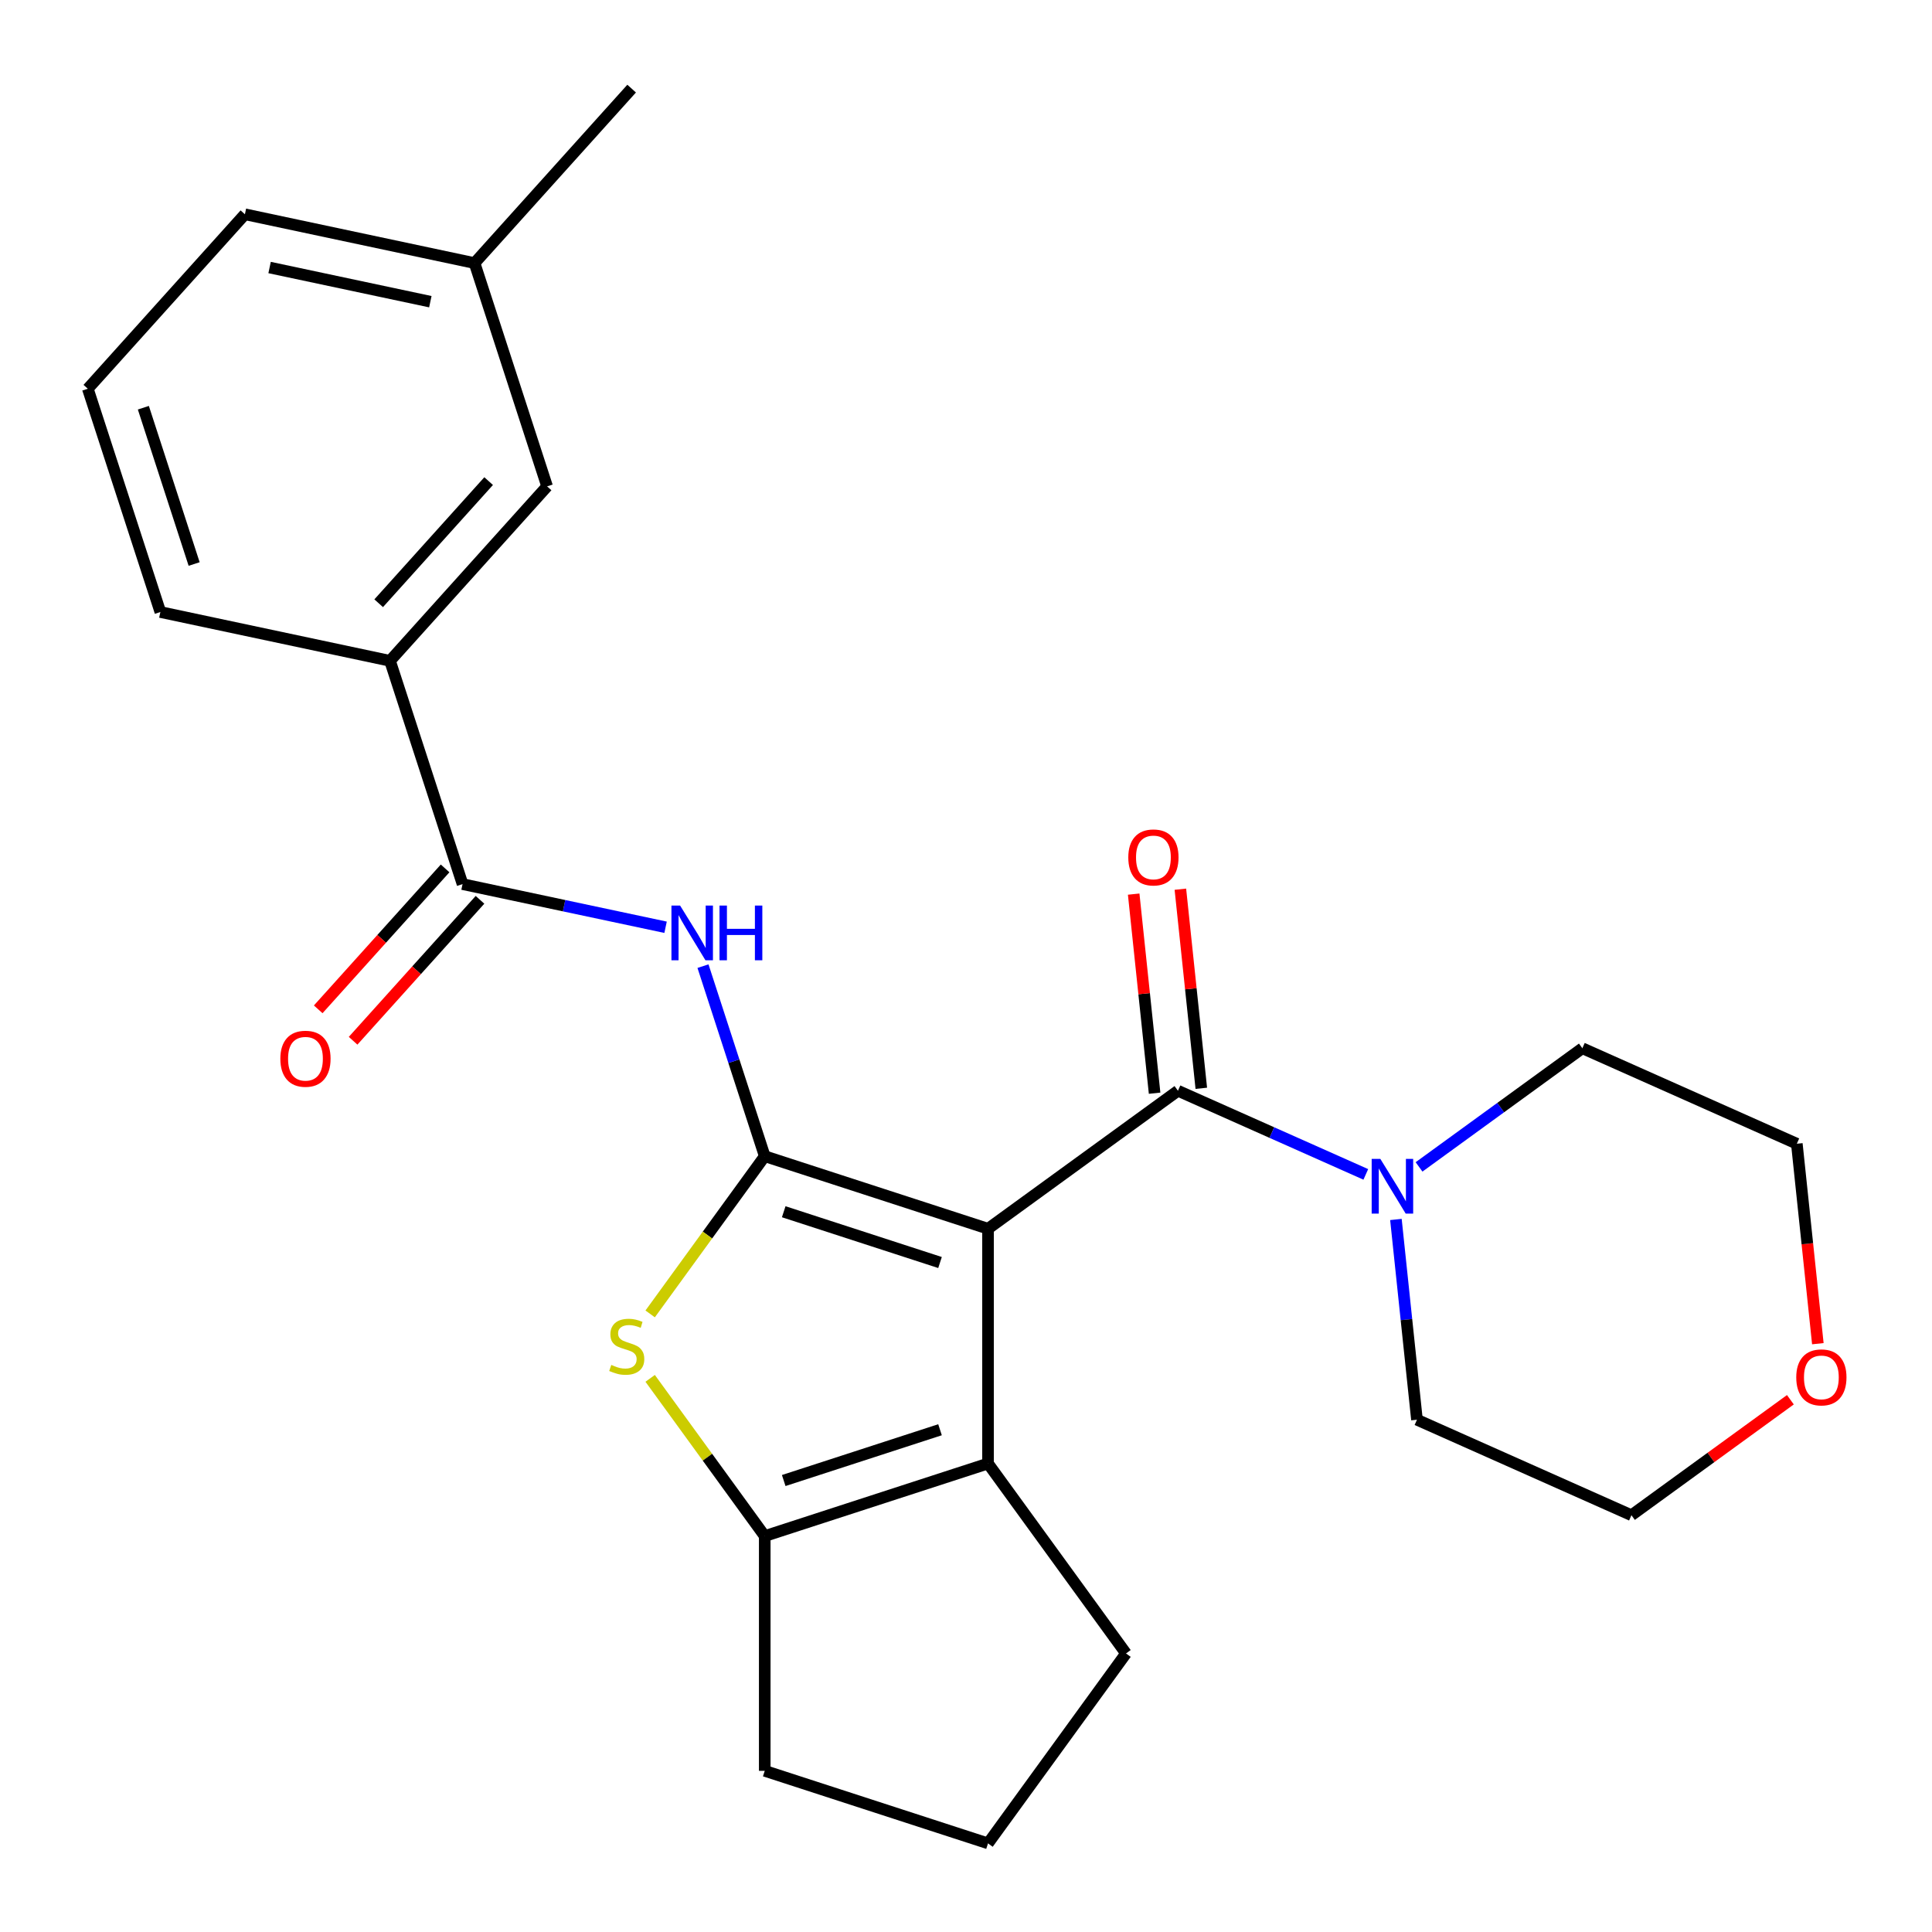<?xml version='1.0' encoding='iso-8859-1'?>
<svg version='1.1' baseProfile='full'
              xmlns='http://www.w3.org/2000/svg'
                      xmlns:rdkit='http://www.rdkit.org/xml'
                      xmlns:xlink='http://www.w3.org/1999/xlink'
                  xml:space='preserve'
width='1000px' height='1000px' viewBox='0 0 1000 1000'>
<!-- END OF HEADER -->
<rect style='opacity:1.0;fill:#FFFFFF;stroke:none' width='1000' height='1000' x='0' y='0'> </rect>
<path class='bond-0' d='M 511.397,635.998 L 395.828,598.448' style='fill:none;fill-rule:evenodd;stroke:#000000;stroke-width:6px;stroke-linecap:butt;stroke-linejoin:miter;stroke-opacity:1' />
<path class='bond-0' d='M 486.552,653.479 L 405.653,627.194' style='fill:none;fill-rule:evenodd;stroke:#000000;stroke-width:6px;stroke-linecap:butt;stroke-linejoin:miter;stroke-opacity:1' />
<path class='bond-1' d='M 511.397,635.998 L 609.706,564.573' style='fill:none;fill-rule:evenodd;stroke:#000000;stroke-width:6px;stroke-linecap:butt;stroke-linejoin:miter;stroke-opacity:1' />
<path class='bond-3' d='M 511.397,635.998 L 511.397,757.515' style='fill:none;fill-rule:evenodd;stroke:#000000;stroke-width:6px;stroke-linecap:butt;stroke-linejoin:miter;stroke-opacity:1' />
<path class='bond-2' d='M 395.828,598.448 L 366.174,639.263' style='fill:none;fill-rule:evenodd;stroke:#000000;stroke-width:6px;stroke-linecap:butt;stroke-linejoin:miter;stroke-opacity:1' />
<path class='bond-2' d='M 366.174,639.263 L 336.521,680.078' style='fill:none;fill-rule:evenodd;stroke:#CCCC00;stroke-width:6px;stroke-linecap:butt;stroke-linejoin:miter;stroke-opacity:1' />
<path class='bond-4' d='M 395.828,598.448 L 379.847,549.262' style='fill:none;fill-rule:evenodd;stroke:#000000;stroke-width:6px;stroke-linecap:butt;stroke-linejoin:miter;stroke-opacity:1' />
<path class='bond-4' d='M 379.847,549.262 L 363.866,500.077' style='fill:none;fill-rule:evenodd;stroke:#0000FF;stroke-width:6px;stroke-linecap:butt;stroke-linejoin:miter;stroke-opacity:1' />
<path class='bond-7' d='M 609.706,564.573 L 658.322,586.218' style='fill:none;fill-rule:evenodd;stroke:#000000;stroke-width:6px;stroke-linecap:butt;stroke-linejoin:miter;stroke-opacity:1' />
<path class='bond-7' d='M 658.322,586.218 L 706.939,607.864' style='fill:none;fill-rule:evenodd;stroke:#0000FF;stroke-width:6px;stroke-linecap:butt;stroke-linejoin:miter;stroke-opacity:1' />
<path class='bond-9' d='M 621.791,563.303 L 616.375,511.776' style='fill:none;fill-rule:evenodd;stroke:#000000;stroke-width:6px;stroke-linecap:butt;stroke-linejoin:miter;stroke-opacity:1' />
<path class='bond-9' d='M 616.375,511.776 L 610.96,460.25' style='fill:none;fill-rule:evenodd;stroke:#FF0000;stroke-width:6px;stroke-linecap:butt;stroke-linejoin:miter;stroke-opacity:1' />
<path class='bond-9' d='M 597.621,565.843 L 592.205,514.317' style='fill:none;fill-rule:evenodd;stroke:#000000;stroke-width:6px;stroke-linecap:butt;stroke-linejoin:miter;stroke-opacity:1' />
<path class='bond-9' d='M 592.205,514.317 L 586.79,462.79' style='fill:none;fill-rule:evenodd;stroke:#FF0000;stroke-width:6px;stroke-linecap:butt;stroke-linejoin:miter;stroke-opacity:1' />
<path class='bond-25' d='M 336.521,713.435 L 366.174,754.25' style='fill:none;fill-rule:evenodd;stroke:#CCCC00;stroke-width:6px;stroke-linecap:butt;stroke-linejoin:miter;stroke-opacity:1' />
<path class='bond-25' d='M 366.174,754.25 L 395.828,795.065' style='fill:none;fill-rule:evenodd;stroke:#000000;stroke-width:6px;stroke-linecap:butt;stroke-linejoin:miter;stroke-opacity:1' />
<path class='bond-5' d='M 511.397,757.515 L 395.828,795.065' style='fill:none;fill-rule:evenodd;stroke:#000000;stroke-width:6px;stroke-linecap:butt;stroke-linejoin:miter;stroke-opacity:1' />
<path class='bond-5' d='M 486.552,740.033 L 405.653,766.319' style='fill:none;fill-rule:evenodd;stroke:#000000;stroke-width:6px;stroke-linecap:butt;stroke-linejoin:miter;stroke-opacity:1' />
<path class='bond-13' d='M 511.397,757.515 L 582.823,855.823' style='fill:none;fill-rule:evenodd;stroke:#000000;stroke-width:6px;stroke-linecap:butt;stroke-linejoin:miter;stroke-opacity:1' />
<path class='bond-6' d='M 344.5,479.95 L 291.958,468.782' style='fill:none;fill-rule:evenodd;stroke:#0000FF;stroke-width:6px;stroke-linecap:butt;stroke-linejoin:miter;stroke-opacity:1' />
<path class='bond-6' d='M 291.958,468.782 L 239.417,457.614' style='fill:none;fill-rule:evenodd;stroke:#000000;stroke-width:6px;stroke-linecap:butt;stroke-linejoin:miter;stroke-opacity:1' />
<path class='bond-14' d='M 395.828,795.065 L 395.828,916.582' style='fill:none;fill-rule:evenodd;stroke:#000000;stroke-width:6px;stroke-linecap:butt;stroke-linejoin:miter;stroke-opacity:1' />
<path class='bond-8' d='M 239.417,457.614 L 201.866,342.045' style='fill:none;fill-rule:evenodd;stroke:#000000;stroke-width:6px;stroke-linecap:butt;stroke-linejoin:miter;stroke-opacity:1' />
<path class='bond-10' d='M 230.386,449.483 L 197.546,485.956' style='fill:none;fill-rule:evenodd;stroke:#000000;stroke-width:6px;stroke-linecap:butt;stroke-linejoin:miter;stroke-opacity:1' />
<path class='bond-10' d='M 197.546,485.956 L 164.705,522.429' style='fill:none;fill-rule:evenodd;stroke:#FF0000;stroke-width:6px;stroke-linecap:butt;stroke-linejoin:miter;stroke-opacity:1' />
<path class='bond-10' d='M 248.447,465.745 L 215.607,502.218' style='fill:none;fill-rule:evenodd;stroke:#000000;stroke-width:6px;stroke-linecap:butt;stroke-linejoin:miter;stroke-opacity:1' />
<path class='bond-10' d='M 215.607,502.218 L 182.766,538.691' style='fill:none;fill-rule:evenodd;stroke:#FF0000;stroke-width:6px;stroke-linecap:butt;stroke-linejoin:miter;stroke-opacity:1' />
<path class='bond-16' d='M 734.495,603.988 L 776.76,573.28' style='fill:none;fill-rule:evenodd;stroke:#0000FF;stroke-width:6px;stroke-linecap:butt;stroke-linejoin:miter;stroke-opacity:1' />
<path class='bond-16' d='M 776.76,573.28 L 819.025,542.572' style='fill:none;fill-rule:evenodd;stroke:#000000;stroke-width:6px;stroke-linecap:butt;stroke-linejoin:miter;stroke-opacity:1' />
<path class='bond-17' d='M 722.524,631.196 L 727.971,683.022' style='fill:none;fill-rule:evenodd;stroke:#0000FF;stroke-width:6px;stroke-linecap:butt;stroke-linejoin:miter;stroke-opacity:1' />
<path class='bond-17' d='M 727.971,683.022 L 733.419,734.849' style='fill:none;fill-rule:evenodd;stroke:#000000;stroke-width:6px;stroke-linecap:butt;stroke-linejoin:miter;stroke-opacity:1' />
<path class='bond-11' d='M 201.866,342.045 L 283.176,251.741' style='fill:none;fill-rule:evenodd;stroke:#000000;stroke-width:6px;stroke-linecap:butt;stroke-linejoin:miter;stroke-opacity:1' />
<path class='bond-11' d='M 196.002,312.237 L 252.919,249.025' style='fill:none;fill-rule:evenodd;stroke:#000000;stroke-width:6px;stroke-linecap:butt;stroke-linejoin:miter;stroke-opacity:1' />
<path class='bond-18' d='M 201.866,342.045 L 83.005,316.781' style='fill:none;fill-rule:evenodd;stroke:#000000;stroke-width:6px;stroke-linecap:butt;stroke-linejoin:miter;stroke-opacity:1' />
<path class='bond-15' d='M 283.176,251.741 L 245.626,136.172' style='fill:none;fill-rule:evenodd;stroke:#000000;stroke-width:6px;stroke-linecap:butt;stroke-linejoin:miter;stroke-opacity:1' />
<path class='bond-12' d='M 926.7,724.5 L 885.565,754.387' style='fill:none;fill-rule:evenodd;stroke:#FF0000;stroke-width:6px;stroke-linecap:butt;stroke-linejoin:miter;stroke-opacity:1' />
<path class='bond-12' d='M 885.565,754.387 L 844.429,784.274' style='fill:none;fill-rule:evenodd;stroke:#000000;stroke-width:6px;stroke-linecap:butt;stroke-linejoin:miter;stroke-opacity:1' />
<path class='bond-27' d='M 940.914,695.49 L 935.475,643.744' style='fill:none;fill-rule:evenodd;stroke:#FF0000;stroke-width:6px;stroke-linecap:butt;stroke-linejoin:miter;stroke-opacity:1' />
<path class='bond-27' d='M 935.475,643.744 L 930.036,591.998' style='fill:none;fill-rule:evenodd;stroke:#000000;stroke-width:6px;stroke-linecap:butt;stroke-linejoin:miter;stroke-opacity:1' />
<path class='bond-19' d='M 582.823,855.823 L 511.397,954.132' style='fill:none;fill-rule:evenodd;stroke:#000000;stroke-width:6px;stroke-linecap:butt;stroke-linejoin:miter;stroke-opacity:1' />
<path class='bond-26' d='M 395.828,916.582 L 511.397,954.132' style='fill:none;fill-rule:evenodd;stroke:#000000;stroke-width:6px;stroke-linecap:butt;stroke-linejoin:miter;stroke-opacity:1' />
<path class='bond-24' d='M 245.626,136.172 L 326.936,45.868' style='fill:none;fill-rule:evenodd;stroke:#000000;stroke-width:6px;stroke-linecap:butt;stroke-linejoin:miter;stroke-opacity:1' />
<path class='bond-28' d='M 245.626,136.172 L 126.765,110.907' style='fill:none;fill-rule:evenodd;stroke:#000000;stroke-width:6px;stroke-linecap:butt;stroke-linejoin:miter;stroke-opacity:1' />
<path class='bond-28' d='M 222.744,156.155 L 139.541,138.469' style='fill:none;fill-rule:evenodd;stroke:#000000;stroke-width:6px;stroke-linecap:butt;stroke-linejoin:miter;stroke-opacity:1' />
<path class='bond-22' d='M 819.025,542.572 L 930.036,591.998' style='fill:none;fill-rule:evenodd;stroke:#000000;stroke-width:6px;stroke-linecap:butt;stroke-linejoin:miter;stroke-opacity:1' />
<path class='bond-21' d='M 733.419,734.849 L 844.429,784.274' style='fill:none;fill-rule:evenodd;stroke:#000000;stroke-width:6px;stroke-linecap:butt;stroke-linejoin:miter;stroke-opacity:1' />
<path class='bond-20' d='M 83.005,316.781 L 45.455,201.212' style='fill:none;fill-rule:evenodd;stroke:#000000;stroke-width:6px;stroke-linecap:butt;stroke-linejoin:miter;stroke-opacity:1' />
<path class='bond-20' d='M 100.486,291.935 L 74.201,211.037' style='fill:none;fill-rule:evenodd;stroke:#000000;stroke-width:6px;stroke-linecap:butt;stroke-linejoin:miter;stroke-opacity:1' />
<path class='bond-23' d='M 45.455,201.212 L 126.765,110.907' style='fill:none;fill-rule:evenodd;stroke:#000000;stroke-width:6px;stroke-linecap:butt;stroke-linejoin:miter;stroke-opacity:1' />
<path  class='atom-3' d='M 316.403 706.476
Q 316.723 706.596, 318.043 707.156
Q 319.363 707.716, 320.803 708.076
Q 322.283 708.396, 323.723 708.396
Q 326.403 708.396, 327.963 707.116
Q 329.523 705.796, 329.523 703.516
Q 329.523 701.956, 328.723 700.996
Q 327.963 700.036, 326.763 699.516
Q 325.563 698.996, 323.563 698.396
Q 321.043 697.636, 319.523 696.916
Q 318.043 696.196, 316.963 694.676
Q 315.923 693.156, 315.923 690.596
Q 315.923 687.036, 318.323 684.836
Q 320.763 682.636, 325.563 682.636
Q 328.843 682.636, 332.563 684.196
L 331.643 687.276
Q 328.243 685.876, 325.683 685.876
Q 322.923 685.876, 321.403 687.036
Q 319.883 688.156, 319.923 690.116
Q 319.923 691.636, 320.683 692.556
Q 321.483 693.476, 322.603 693.996
Q 323.763 694.516, 325.683 695.116
Q 328.243 695.916, 329.763 696.716
Q 331.283 697.516, 332.363 699.156
Q 333.483 700.756, 333.483 703.516
Q 333.483 707.436, 330.843 709.556
Q 328.243 711.636, 323.883 711.636
Q 321.363 711.636, 319.443 711.076
Q 317.563 710.556, 315.323 709.636
L 316.403 706.476
' fill='#CCCC00'/>
<path  class='atom-5' d='M 352.018 468.719
L 361.298 483.719
Q 362.218 485.199, 363.698 487.879
Q 365.178 490.559, 365.258 490.719
L 365.258 468.719
L 369.018 468.719
L 369.018 497.039
L 365.138 497.039
L 355.178 480.639
Q 354.018 478.719, 352.778 476.519
Q 351.578 474.319, 351.218 473.639
L 351.218 497.039
L 347.538 497.039
L 347.538 468.719
L 352.018 468.719
' fill='#0000FF'/>
<path  class='atom-5' d='M 372.418 468.719
L 376.258 468.719
L 376.258 480.759
L 390.738 480.759
L 390.738 468.719
L 394.578 468.719
L 394.578 497.039
L 390.738 497.039
L 390.738 483.959
L 376.258 483.959
L 376.258 497.039
L 372.418 497.039
L 372.418 468.719
' fill='#0000FF'/>
<path  class='atom-8' d='M 714.457 599.838
L 723.737 614.838
Q 724.657 616.318, 726.137 618.998
Q 727.617 621.678, 727.697 621.838
L 727.697 599.838
L 731.457 599.838
L 731.457 628.158
L 727.577 628.158
L 717.617 611.758
Q 716.457 609.838, 715.217 607.638
Q 714.017 605.438, 713.657 604.758
L 713.657 628.158
L 709.977 628.158
L 709.977 599.838
L 714.457 599.838
' fill='#0000FF'/>
<path  class='atom-10' d='M 584.004 443.802
Q 584.004 437.002, 587.364 433.202
Q 590.724 429.402, 597.004 429.402
Q 603.284 429.402, 606.644 433.202
Q 610.004 437.002, 610.004 443.802
Q 610.004 450.682, 606.604 454.602
Q 603.204 458.482, 597.004 458.482
Q 590.764 458.482, 587.364 454.602
Q 584.004 450.722, 584.004 443.802
M 597.004 455.282
Q 601.324 455.282, 603.644 452.402
Q 606.004 449.482, 606.004 443.802
Q 606.004 438.242, 603.644 435.442
Q 601.324 432.602, 597.004 432.602
Q 592.684 432.602, 590.324 435.402
Q 588.004 438.202, 588.004 443.802
Q 588.004 449.522, 590.324 452.402
Q 592.684 455.282, 597.004 455.282
' fill='#FF0000'/>
<path  class='atom-11' d='M 145.106 547.998
Q 145.106 541.198, 148.466 537.398
Q 151.826 533.598, 158.106 533.598
Q 164.386 533.598, 167.746 537.398
Q 171.106 541.198, 171.106 547.998
Q 171.106 554.878, 167.706 558.798
Q 164.306 562.678, 158.106 562.678
Q 151.866 562.678, 148.466 558.798
Q 145.106 554.918, 145.106 547.998
M 158.106 559.478
Q 162.426 559.478, 164.746 556.598
Q 167.106 553.678, 167.106 547.998
Q 167.106 542.438, 164.746 539.638
Q 162.426 536.798, 158.106 536.798
Q 153.786 536.798, 151.426 539.598
Q 149.106 542.398, 149.106 547.998
Q 149.106 553.718, 151.426 556.598
Q 153.786 559.478, 158.106 559.478
' fill='#FF0000'/>
<path  class='atom-13' d='M 929.738 712.928
Q 929.738 706.128, 933.098 702.328
Q 936.458 698.528, 942.738 698.528
Q 949.018 698.528, 952.378 702.328
Q 955.738 706.128, 955.738 712.928
Q 955.738 719.808, 952.338 723.728
Q 948.938 727.608, 942.738 727.608
Q 936.498 727.608, 933.098 723.728
Q 929.738 719.848, 929.738 712.928
M 942.738 724.408
Q 947.058 724.408, 949.378 721.528
Q 951.738 718.608, 951.738 712.928
Q 951.738 707.368, 949.378 704.568
Q 947.058 701.728, 942.738 701.728
Q 938.418 701.728, 936.058 704.528
Q 933.738 707.328, 933.738 712.928
Q 933.738 718.648, 936.058 721.528
Q 938.418 724.408, 942.738 724.408
' fill='#FF0000'/>
</svg>
